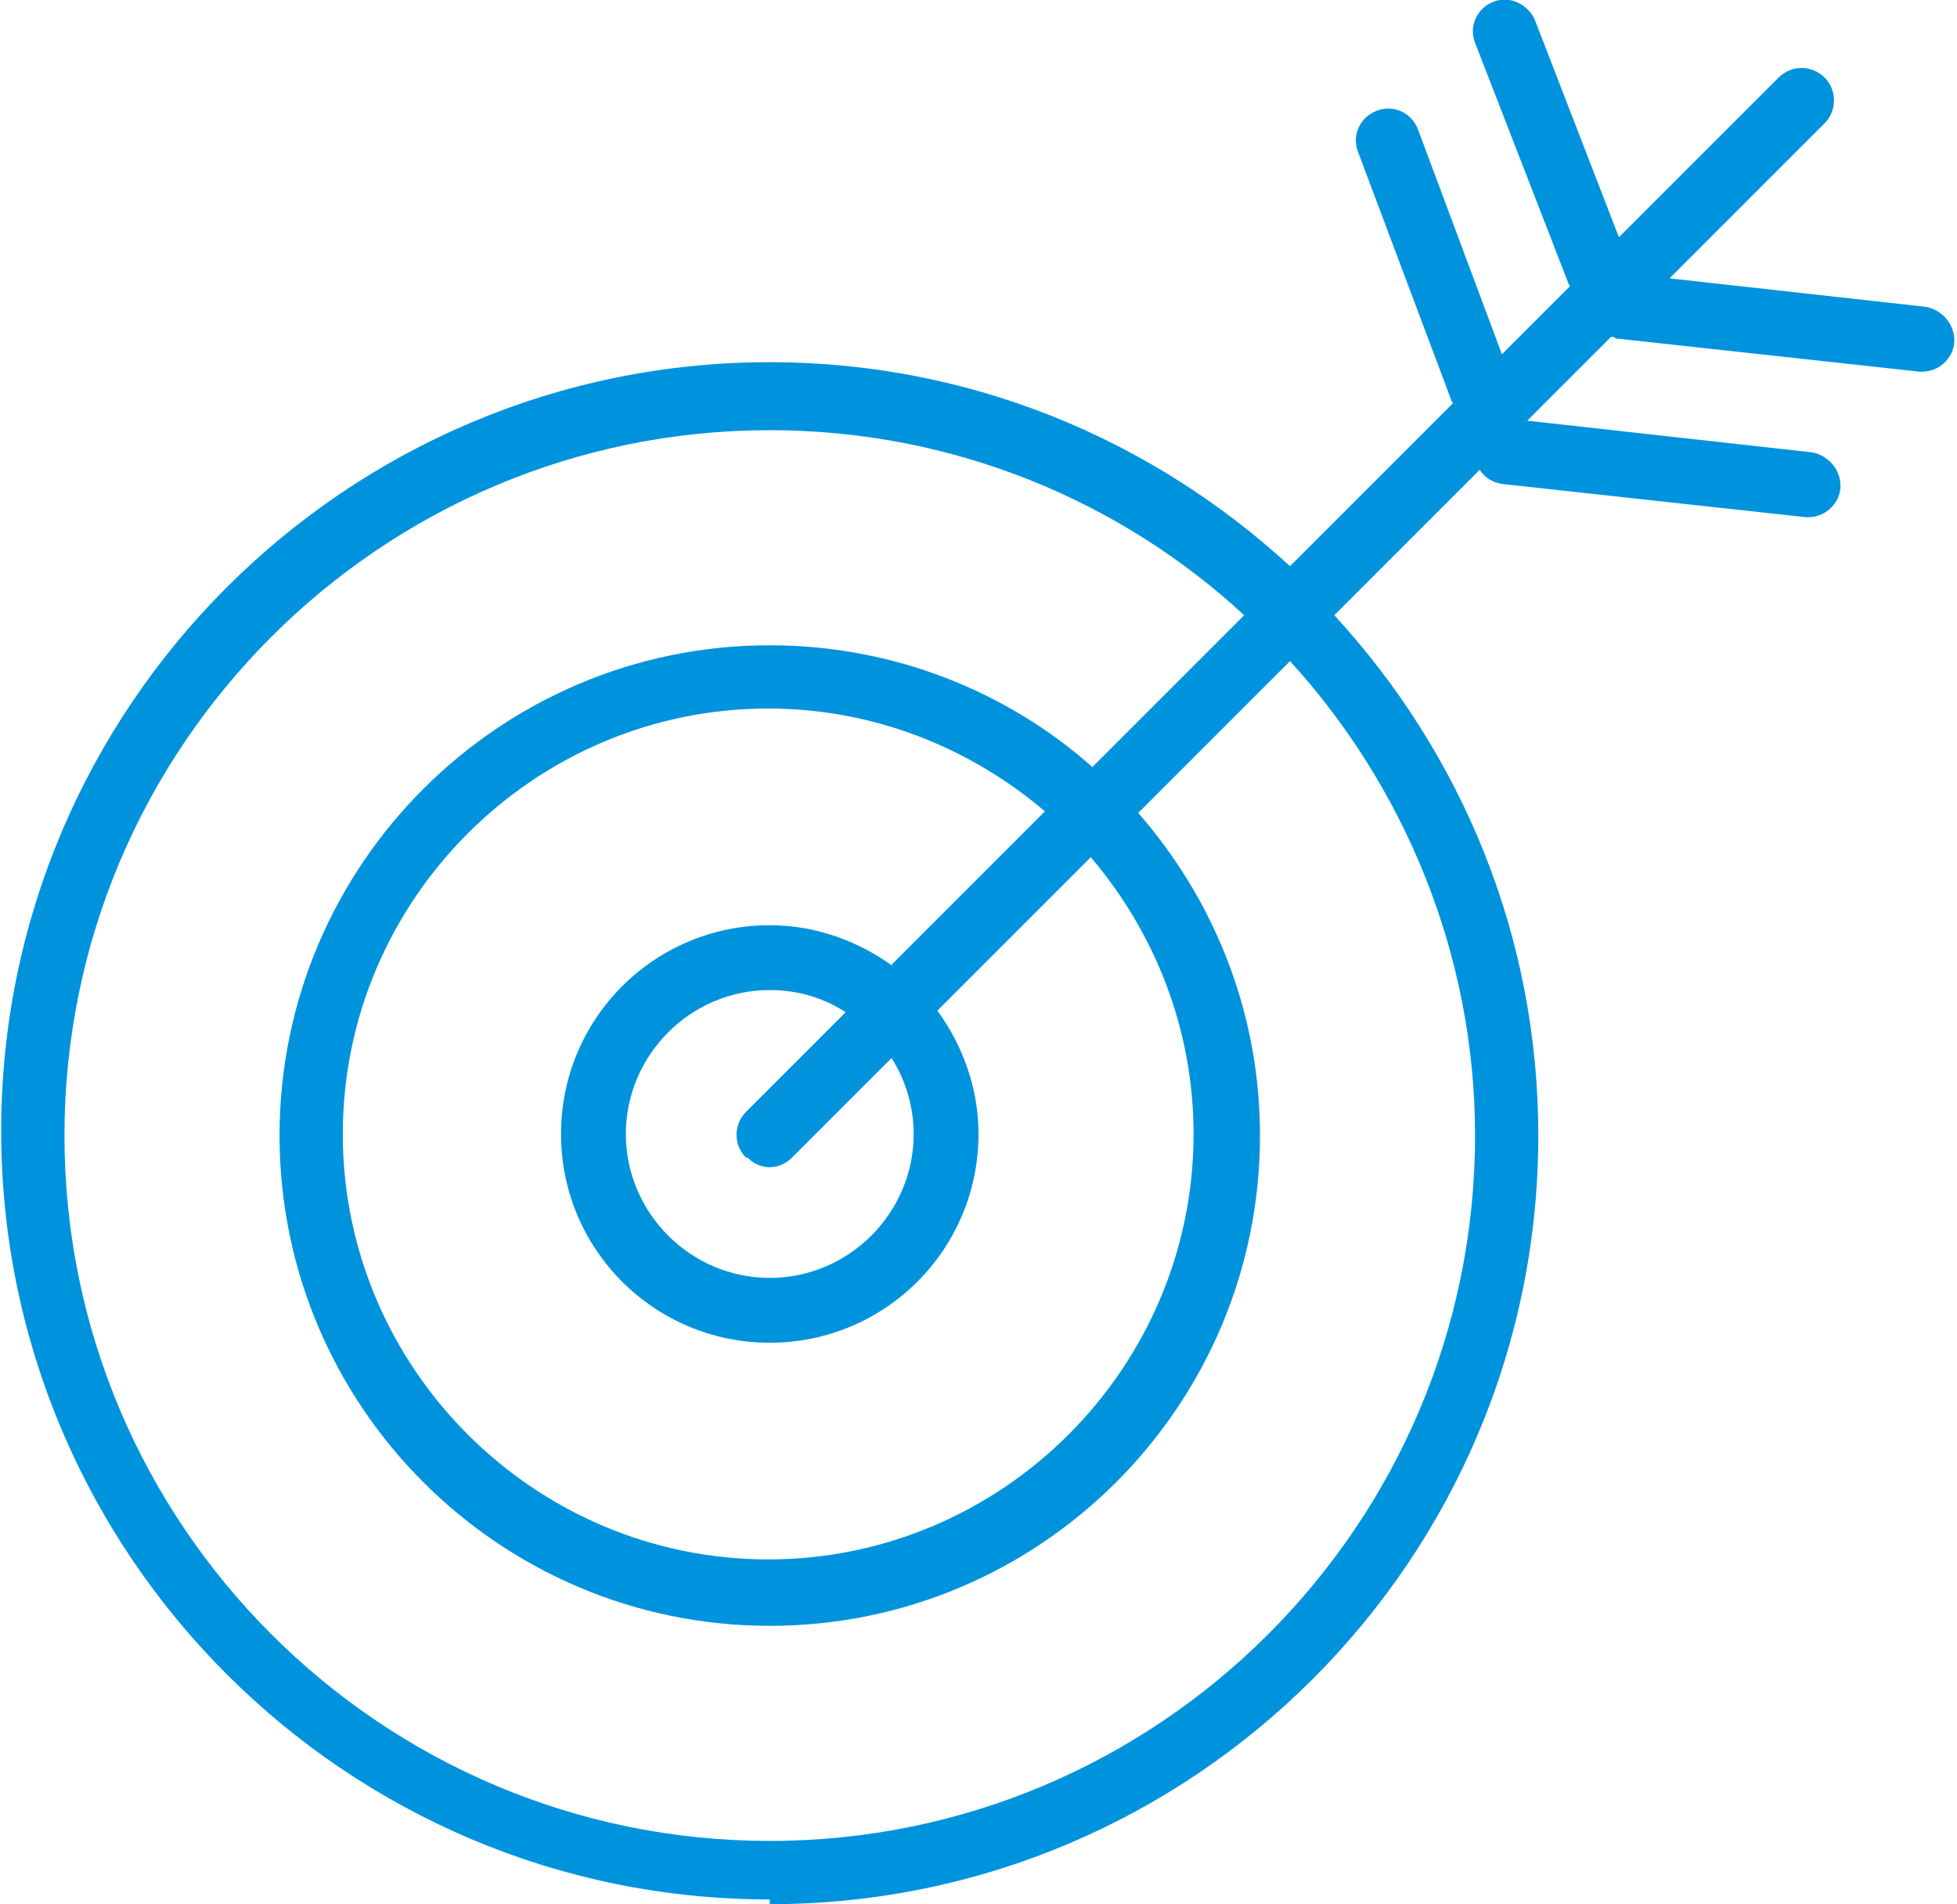 <?xml version="1.0" encoding="UTF-8"?>
<!DOCTYPE svg PUBLIC "-//W3C//DTD SVG 1.1//EN" "http://www.w3.org/Graphics/SVG/1.1/DTD/svg11.dtd">
<!-- Creator: CorelDRAW -->
<svg xmlns="http://www.w3.org/2000/svg" xml:space="preserve" width="0.369in" height="0.359in" style="shape-rendering:geometricPrecision; text-rendering:geometricPrecision; image-rendering:optimizeQuality; fill-rule:evenodd; clip-rule:evenodd"
viewBox="0 0 1.236 1.204"
 xmlns:xlink="http://www.w3.org/1999/xlink">
 <defs>
  <style type="text/css">
   <![CDATA[
    .fil0 {fill:#0093DD}
   ]]>
  </style>
 </defs>
 <g id="Layer_x0020_1">
  <path class="fil0" d="M0.564 0.611c-0.022,-0.016 -0.049,-0.026 -0.078,-0.026 -0.073,-1.31891e-005 -0.132,0.059 -0.132,0.132 1.31891e-005,0.073 0.059,0.132 0.132,0.132 0.073,0 0.132,-0.059 0.132,-0.132 0,-0.029 -0.01,-0.056 -0.026,-0.078l0.097 -0.097c0.04,0.047 0.065,0.108 0.065,0.175 1.31891e-005,0.148 -0.121,0.269 -0.269,0.269 -0.148,-1.31891e-005 -0.269,-0.121 -0.269,-0.269 0,-0.148 0.121,-0.269 0.269,-0.269 0.067,-1.31891e-005 0.128,0.025 0.175,0.065l-0.097 0.097 0 -1.31891e-005zm-0.092 0.121c0.004,0.004 0.009,0.006 0.014,0.006 0.005,0 0.01,-0.002 0.014,-0.006l0.063 -0.063c0.009,0.014 0.014,0.031 0.014,0.048 0,0.05 -0.041,0.091 -0.091,0.091 -0.05,0 -0.091,-0.041 -0.091,-0.091 0,-0.05 0.041,-0.091 0.091,-0.091 0.018,-2.63782e-005 0.034,0.005 0.048,0.014l-0.063 0.063c-0.008,0.008 -0.008,0.021 0,0.029zm0.014 -0.46c0.115,0 0.221,0.044 0.3,0.117l-0.096 0.096c-0.054,-0.048 -0.126,-0.077 -0.204,-0.077 -0.171,0 -0.31,0.139 -0.31,0.31 0,0.171 0.139,0.31 0.31,0.31 0.171,0 0.31,-0.139 0.31,-0.31 1.31891e-005,-0.078 -0.029,-0.149 -0.077,-0.204l0.096 -0.096c0.072,0.079 0.117,0.185 0.117,0.3 0,0.246 -0.2,0.446 -0.446,0.446 -0.246,-1.31891e-005 -0.446,-0.2 -0.446,-0.446 1.31891e-005,-0.246 0.2,-0.446 0.446,-0.446zm0 0.932c0.268,0 0.486,-0.218 0.486,-0.486 1.31891e-005,-0.127 -0.049,-0.242 -0.129,-0.329l0.092 -0.092c0.003,0.005 0.008,0.008 0.014,0.009l0.192 0.021c0.001,9.23236e-005 0.002,0 0.002,0 0.01,0 0.019,-0.008 0.02,-0.018 0.001,-0.011 -0.007,-0.021 -0.018,-0.023l-0.18 -0.02 0.053 -0.053c0.001,0 0.002,0 0.003,0.001l0.192 0.021c0.001,5.27564e-005 0.002,0 0.002,0 0.01,0 0.019,-0.008 0.02,-0.018 0.001,-0.011 -0.007,-0.021 -0.018,-0.023l-0.162 -0.018 0.098 -0.098c0.008,-0.008 0.008,-0.021 -1.31891e-005,-0.029 -0.008,-0.008 -0.021,-0.008 -0.029,0l-0.101 0.101 -0.053 -0.137c-0.004,-0.01 -0.016,-0.016 -0.026,-0.012 -0.011,0.004 -0.016,0.016 -0.012,0.026l0.059 0.152c0,0.001 0.001,0.001 0.001,0.002l-0.043 0.043 -0.053 -0.142c-0.004,-0.011 -0.016,-0.016 -0.026,-0.012 -0.011,0.004 -0.016,0.016 -0.012,0.026l0.059 0.157c0,0.001 0.001,0.001 0.001,0.002l-0.103 0.103c-0.087,-0.08 -0.202,-0.129 -0.329,-0.129 -0.268,0 -0.486,0.218 -0.486,0.486 1.31891e-005,0.268 0.218,0.486 0.486,0.486l0 0z"/>
 </g>
</svg>
